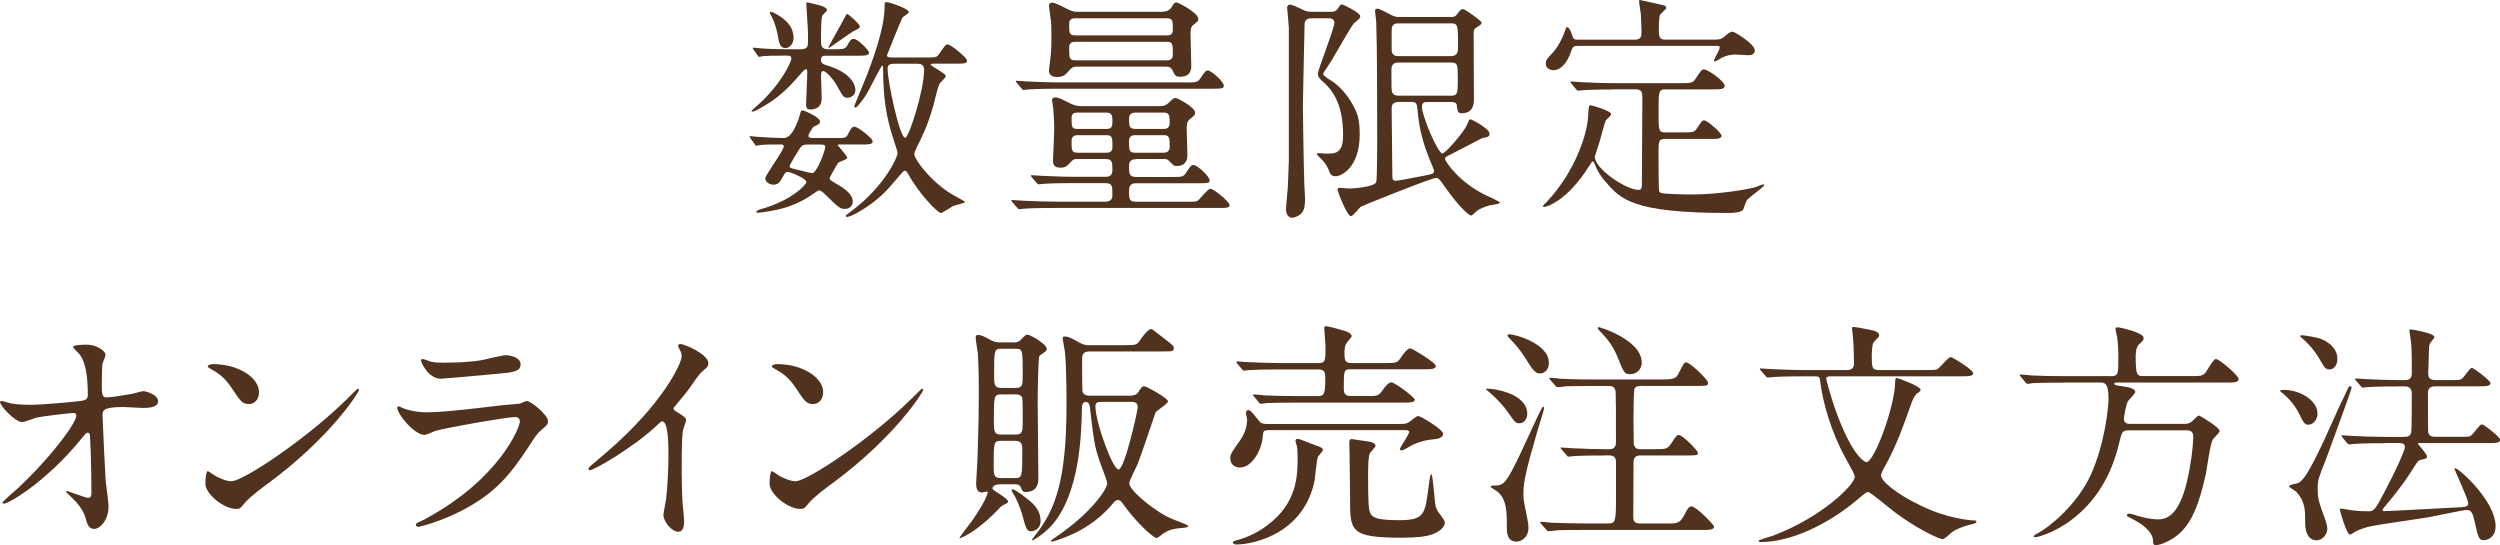 <?xml version="1.0" encoding="UTF-8"?>
<svg id="Layer_2" data-name="Layer 2" xmlns="http://www.w3.org/2000/svg" width="499.01" height="108.83" viewBox="0 0 499.01 108.83">
  <defs>
    <style>
      .cls-1 {
        fill: #50321e;
      }
    </style>
  </defs>
  <g id="common">
    <g>
      <path class="cls-1" d="M149.81,27.65c-.14-.24-.19-.29-.19-.34,0-.1.05-.14.14-.14s1.2.14,1.44.14c1.2.1,3.94.24,5.04.24.72,0,1.73,0,3.12-3.65.1-.24.38-1.34.48-1.63.05-.14.24-.24.38-.24.19,0,3.46,1.34,3.46,2.21,0,.48-.29.62-1.3,1.06-.24.29-1.01,1.39-1.01,1.82s.48.43,1.06.43h4.94c1.25,0,1.58,0,2.02-1.01.48-1.01.77-1.25,1.2-1.25.62,0,3.6,2.3,3.6,2.93s-.91.62-2.11.62h-4.56c-.1,0-.29,0-.29.14s1.87,2.06,1.87,2.54c0,.34-1.68.77-1.82,1.01-.19.24-1.68,2.83-1.68,3.07,0,.29.14.38,1.44,1.15,1.87,1.06,3.17,2.16,3.17,3.46,0,.91-.67,1.49-1.58,1.49-.96,0-1.25-.29-3.98-2.93-.67-.67-.96-.77-1.2-.77-.19,0-1.01.62-1.25.77-1.82,1.3-4.61,2.78-8.74,3.41-.38.05-1.78.29-2.11.29-.1,0-.38,0-.38-.19,0-.24.43-.38,1.2-.62,5.81-1.68,8.78-4.75,8.78-5.33,0-.72-3.26-2.02-3.74-2.02-.38,0-.48.14-1.15,1.3-.38.72-.72,1.25-1.73,1.25-.82,0-1.58-.62-1.58-1.25,0-.72,3.7-5.52,3.7-6.43,0-.34-.48-.34-.62-.34-1.39,0-3.31,0-3.98.1-.14,0-.82.14-.91.14-.14,0-.19-.1-.34-.34l-.77-1.1ZM150.43,9.94c-.14-.19-.19-.24-.19-.29,0-.1.05-.14.14-.14.24,0,1.25.14,1.44.14,1.73.14,4.13.19,5.66.19h2.26c1.54,0,1.54-.67,1.54-1.68v-1.54c0-.91-.34-5.28-.34-5.86,0-.14,0-.29.14-.29.19,0,2.11.48,2.5.58.77.19,1.49.58,1.49.96,0,.24-.91.96-.96,1.2-.24.62-.24,3.84-.24,4.75,0,1.15.05,1.87,1.44,1.87h1.34c1.78,0,2.11,0,2.64-1.06.29-.58.62-1.01,1.1-1.01.86,0,3.07,2.3,3.07,2.74,0,.62-.91.62-2.06.62h-6.38c-.67,0-1.15,0-1.15.86,0,.72.62.91,1.25,1.1,3.89,1.15,5.62,3.22,5.62,4.94,0,.82-.72,1.49-1.63,1.49-.72,0-.86-.24-2.21-2.69-.53-.91-1.97-2.64-2.59-2.64-.43,0-.43.67-.43,1.01,0,.72.14,3.89.14,4.51,0,1.44-.96,2.16-2.26,2.16-.82,0-.86-.53-.86-1.06,0-.96.24-5.38.24-6.24,0-.38,0-.77-.34-.77-.14,0-1.1,1.06-1.25,1.25-2.4,2.78-4.46,4.7-7.58,6.43-.62.38-1.39.82-1.87.82-.05,0-.1-.05-.1-.1,0-.14.77-.77.86-.86,4.94-4.27,7.1-8.93,7.1-9.7,0-.53-.62-.53-1.06-.53-2.45,0-3.98.05-4.56.1-.14.05-.72.14-.82.14-.14,0-.19-.1-.34-.34l-.77-1.1ZM158.4,7.58c0,1.1-.77,2.02-1.63,2.02-1.06,0-1.3-1.01-1.54-2.64-.24-1.34-.77-2.83-1.15-3.55-.05-.05-.43-.82-.43-.86,0-.1.05-.19.19-.19.1,0,.34.05.53.14,1.58.82,4.03,2.26,4.03,5.09ZM161.42,28.85c-1.3,0-1.39.19-2.02,1.15-.34.58-1.78,2.88-1.78,3.12,0,.38.14.43,1.39.72.53.1,2.74.72,3.12.72.91,0,2.59-4.51,2.59-5.23,0-.38-.19-.48-1.15-.48h-2.16ZM170.35,6.24c-.43.19-4.75,3.31-4.9,3.31-.05,0-.1-.05-.1-.1,0-.14,2.02-3.65,2.4-4.37.14-.24,1.2-2.3,1.3-2.3.34,0,2.59,2.06,2.59,2.54,0,.29-.58.58-1.3.91ZM185.04,11.47c1.78,0,1.97,0,2.5-.82,1.1-1.58,1.2-1.78,1.68-1.78.53,0,3.79,2.64,3.79,3.17,0,.58-.29.67-2.06.67h-4.51c-.58,0-.67.05-.67.19,0,.29,3.02,1.73,3.02,2.3,0,.29-1.06,1.2-1.2,1.44-.43.62-1.1,3.84-1.3,4.46-1.15,4.08-2.35,6.43-3.26,8.21-.38.82-.53,1.2-.53,1.49,0,.91,3.07,5.28,7.49,7.97.43.24,2.64,1.44,2.64,1.54,0,.24-2.06.67-2.4.82-.24.14-2.21,1.39-2.4,1.39-.67,0-4.46-3.94-6.48-7.68-.29-.48-.48-.77-.77-.77-.24,0-1.34,1.34-1.68,1.73-1.54,1.87-3.6,4.32-7.87,6.72-.34.19-1.54.77-1.87.77-.19,0-.38-.05-.38-.24,0,0,.67-.58,1.1-.86,6.82-5.09,9.27-10.9,9.27-11.57,0-.34-.05-.58-.72-2.54-1.58-4.7-2.16-8.69-2.16-14.55,0-.19,0-.43-.19-.43s-2.64,4.94-3.22,5.86c-.34.53-1.73,2.5-2.06,2.5-.19,0-.29-.1-.29-.24,0-.19,2.06-4.99,2.4-5.9,1.01-2.59,3.65-9.5,3.65-13.83,0-.96,0-1.06.48-1.06s4.37,1.3,4.37,1.97c0,.29-1.1.91-1.25,1.06-.29.48-3.12,7.54-3.12,7.58,0,.43.62.43,1.25.43h6.77ZM178.71,12.72c-.91,0-1.54.05-1.54,1.01,0,2.54,2.4,13.78,3.5,13.78.77,0,3.79-9.55,3.79-13.59,0-1.15-.91-1.2-1.39-1.2h-4.37Z"/>
      <path class="cls-1" d="M226.8,31.78c-.96,0-1.44.38-1.44,1.34,0,1.58,0,2.21,1.54,2.21h6.86c2.21,0,2.45,0,3.02-.91.91-1.34,1.01-1.49,1.44-1.49.77,0,3.22,2.26,3.22,3.07,0,.58-.29.58-2.93.58h-11.76c-.34,0-1.39,0-1.39,1.34,0,1.82,0,2.35,1.44,2.35h9.84c1.97,0,2.21,0,2.59-.34.38-.38,1.92-2.26,2.35-2.26.67,0,3.84,2.59,3.84,3.26,0,.58-.62.58-1.87.58h-33.03c-4.22,0-5.62.1-6.05.14-.19,0-.91.1-1.06.1s-.24-.1-.38-.29l-.96-1.1q-.19-.24-.19-.34c0-.1.05-.1.14-.1.34,0,1.82.14,2.16.14,2.3.1,4.32.19,6.58.19h9.89c1.34,0,1.39-.91,1.39-1.3,0-1.87,0-2.4-1.49-2.4h-6.14c-4.22,0-5.62.1-6.05.14-.19,0-.91.1-1.06.1s-.24-.1-.38-.29l-.96-1.1q-.19-.24-.19-.34s.05-.1.14-.1c.34,0,1.82.14,2.16.14,2.35.1,4.32.19,6.58.19h5.95c.48,0,1.44,0,1.44-1.34,0-1.49,0-2.21-1.34-2.21h-5.76c-.34,0-.62,0-1.06.43-.91,1.01-1.2,1.3-2.26,1.3-1.39,0-1.44-.82-1.44-1.63,0-.38.24-4.85.24-5.81,0-1.87-.14-4.08-.19-4.37,0-.24-.24-1.44-.24-1.68,0-.38.29-.53.62-.53.58,0,.96.14,3.02,1.2,1.06.53,1.82.53,2.26.53h15.7c.43,0,1.01,0,1.68-.67.82-.82,1.01-.96,1.39-.96s3.89,1.87,3.89,2.93c0,.43-.05.48-1.15,1.39-.48.43-.53.96-.53,1.92,0,.82.14,4.42.14,5.18,0,.43,0,2.16-2.11,2.16-.58,0-.62-.05-1.39-.86-.48-.53-.77-.53-1.06-.53h-5.67ZM236.64,16.47c2.16,0,2.4,0,3.02-.91.91-1.34,1.01-1.49,1.39-1.49.77,0,3.22,2.26,3.22,3.02,0,.62-.29.62-2.93.62h-29.95c-4.22,0-5.57.1-6.05.14-.19,0-.86.1-1.01.1-.19,0-.29-.1-.43-.29l-.91-1.1c-.19-.24-.24-.24-.24-.34s.1-.1.19-.1c.34,0,1.82.14,2.11.14,2.35.1,4.32.19,6.58.19h25.01ZM214.99,13.3c-.48,0-.96,0-1.58.77-.72.82-1.1,1.3-2.45,1.3-.72,0-1.58-.24-1.58-1.3,0-.1,0-.29.24-2.06.24-2.02.24-2.88.24-4.61,0-1.2,0-2.45-.05-2.93s-.43-2.83-.43-3.41c0-.38.34-.53.67-.53.53,0,2.3.91,3.26,1.39.86.43,1.34.43,1.82.43h16.75c.82,0,1.58-.24,1.97-.91.24-.43.53-.96,1.01-.96.24,0,4.32,2.02,4.32,3.31,0,.38-.05.43-1.01,1.2-.48.38-.53.86-.53,1.78,0,.96.14,5.95.14,6.34,0,.58,0,2.21-2.26,2.21-.86,0-1.01-.29-1.44-1.2-.34-.82-1.01-.82-1.44-.82h-17.67ZM214.66,3.65c-.43,0-1.25,0-1.25,1.06,0,1.92,0,2.35,1.25,2.35h18.19c.43,0,1.25,0,1.25-1.06,0-1.92,0-2.35-1.25-2.35h-18.19ZM214.66,8.35c-.38,0-1.25,0-1.25,1.1,0,2.11,0,2.59,1.25,2.59h18.19c.38,0,1.25,0,1.25-1.1,0-2.16,0-2.59-1.25-2.59h-18.19ZM215.09,22.47c-.34,0-1.2,0-1.2,1.01,0,1.82,0,2.26,1.2,2.26h5.76c1.15,0,1.2-.62,1.2-1.63s-.1-1.63-1.2-1.63h-5.76ZM215.09,26.98c-.82,0-1.2.38-1.2,1.2,0,1.82,0,2.3,1.2,2.3h5.71c.38,0,1.25,0,1.25-1.1,0-1.92,0-2.4-1.25-2.4h-5.71ZM226.61,22.47c-.29,0-1.25.05-1.25,1.2,0,1.39,0,2.06,1.25,2.06h5.66c.29,0,1.2,0,1.2-1.15,0-1.39,0-2.11-1.2-2.11h-5.66ZM226.51,26.98c-.72,0-1.15.43-1.15,1.1,0,1.82,0,2.4,1.15,2.4h5.81c.72,0,1.15-.43,1.15-1.1,0-1.78,0-2.4-1.15-2.4h-5.81Z"/>
      <path class="cls-1" d="M261.79,3.65c-1.34,0-1.39.86-1.39,1.3,0,.34-.34,14.83-.34,16.08,0,.53.14,11.62.29,15.75,0,.43.14,2.35.14,2.74,0,1.44-.1,2.5-.82,3.17-.43.38-1.25.77-1.73.77-1.01,0-1.25-1.15-1.25-1.58,0-.77.34-4.03.38-4.7.05-.91.19-5.09.19-5.23V5.62c0-.53-.34-3.7-.34-4.03,0-.19,0-.67.62-.67.53,0,2.59,1.1,3.02,1.25s.86.19,1.44.19h3.6c.62,0,1.06-.05,1.49-.72.38-.62.53-.77.77-.77.14,0,3.65,1.63,3.65,2.35,0,.38-.14.53-.86,1.1-.62.43-.72.67-3.7,5.76-1.1,1.92-1.34,2.3-2.02,3.31-.14.19-.82,1.2-.82,1.34,0,.34.72.82,1.1,1.06,2.93,1.68,4.51,4.42,5.33,6.14.48,1.01.86,2.21.86,4.9,0,6.86-3.89,8.35-4.75,8.35s-1.1-.34-1.44-1.25c-.19-.48-.53-1.3-1.82-2.54-.05-.05-.53-.48-.53-.58,0-.19.24-.24.43-.24.24,0,1.2.1,1.39.1,1.78,0,3.41,0,3.41-3.6,0-3.22-.48-7.54-3.7-10.46-1.01-.91-1.34-1.25-1.34-1.87,0-.82,3.31-9.07,3.31-10.23,0-.29-.19-.86-1.15-.86h-3.46ZM289.63,3.41c.38,0,.86-.05,1.25-.62.58-.82.72-.96,1.15-.96.53,0,3.55,2.35,3.65,2.54,0,.05.05.14.05.19,0,.29-.38.53-1.15,1.01-.38.24-.43.58-.43,1.06,0,2.11.05,11.33.05,13.2,0,.67,0,2.78-2.45,2.78-.82,0-.86-.58-.96-1.58-.05-.67-.82-.67-1.2-.67h-4.66c-.67,0-1.1.1-1.1,1.01,0,1.78,3.17,9.26,4.08,9.26.62,0,4.37-4.37,4.94-5.76.38-.96.43-1.06.67-1.06s3.79,1.87,3.79,2.83c0,.67-.34.72-1.44.91-.62.29-5.47,2.88-6.48,3.36-.82.38-.96.48-.96.86,0,.19,2.11,3.94,7.3,6.77.58.34,3.65,1.68,3.65,1.87,0,.38-1.78.48-2.06.58-.91.24-2.21.77-2.69,1.25-.72.67-.82.77-1.01.77-.53,0-2.69-2.11-5.28-5.81-1.06-1.54-1.2-1.68-1.73-1.68-.91,0-14.74,5.57-14.93,5.71-.38.24-1.63,1.92-2.02,1.92-.82,0-2.69-5.09-2.69-5.23,0-.38.29-.43.48-.43s1.63.14,1.92.14,4.99-.24,5.33-1.3c.19-.67.19-7.06.19-8.5,0-7.44,0-18.24-.19-23.47,0-.34-.24-1.87-.24-2.16s.19-.48.48-.48c.34,0,1.78.77,2.35,1.06.48.24,1.06.62,1.92.62h10.42ZM289.59,19.11c1.39,0,1.39-.58,1.39-3.22,0-3.07,0-3.41-1.44-3.41h-10.32c-.91,0-1.49.29-1.49,1.49,0,3.74,0,4.18.19,4.51.29.62.96.62,1.25.62h10.42ZM278.98,4.66c-1.2,0-1.2,1.01-1.2,1.54v3.94c.14,1.06,1.01,1.06,1.39,1.06h10.37c1.25,0,1.49-.58,1.49-1.87,0-4.13,0-4.66-1.3-4.66h-10.75ZM279.17,20.35c-1.39,0-1.39.91-1.39,1.39,0,1.92.14,11.33.14,13.49,0,.53.1.86.72.86.29,0,4.85-.86,5.57-1.01,1.82-.38,2.02-.38,2.02-1.06,0-.14-.77-1.97-.86-2.16-1.3-3.22-2.06-6.14-2.35-9.17-.19-2.11-.19-2.35-1.44-2.35h-2.4Z"/>
      <path class="cls-1" d="M322.08,17.86c-4.22,0-5.57.1-6.05.14-.19,0-.86.1-1.01.1-.19,0-.29-.1-.43-.29l-.91-1.1c-.19-.24-.24-.24-.24-.34,0-.05.1-.1.19-.1.34,0,1.82.14,2.11.14,2.35.1,4.32.19,6.58.19h13.01c2.06,0,2.54,0,3.07-.82,1.15-1.73,1.25-1.92,1.73-1.92.82,0,4.13,2.4,4.13,3.26,0,.72-.86.72-2.59.72h-9.27c-1.34,0-1.34.48-1.34,4.46,0,3.74,0,4.13,1.34,4.13h3.31c2.06,0,2.5,0,3.02-.82.91-1.39,1.01-1.58,1.44-1.58.58,0,3.46,2.45,3.46,3.07,0,.29-.29.53-.72.58-.48.05-.58.05-1.78.05h-8.59c-1.49,0-1.49.29-1.49,3.17,0,1.63,0,7.06.14,7.3.19.38.58.38,1.15.43.38.05,2.88.19,5.33.19,5.18,0,11.28-1.01,12.82-1.49.24-.1,1.25-.53,1.49-.53.05,0,.14,0,.14.19,0,.29-2.93,2.35-3.41,2.93-.19.24-.67,1.68-.77,1.92-.34.62-2.26.67-2.93.67-19.25,0-21.55-2.74-24.67-6.38-1.2-1.39-1.73-2.59-2.06-3.46-.1-.29-.19-.43-.34-.43-.19,0-.29.19-.72.86-4.46,7.15-8.64,8.21-8.98,8.21-.19,0-.29-.1-.29-.19,0-.05.72-.77.82-.86,5.62-6,8.02-13.44,8.21-16.9.14-2.16.14-2.35.48-2.35.29,0,4.13,1.1,4.13,1.78,0,.29-.96,1.06-1.06,1.25-.34.72-1.15,4.03-1.39,4.7,0,.05-.82,2.45-.82,2.54,0,2.4,6.19,6.62,8.78,6.62.62,0,.62-.67.62-1.01,0-2.69.1-14.74.1-17.19,0-1.2,0-1.87-1.44-1.87h-4.32ZM314.88,9.17c-.62,0-.91.05-1.2.86-.91,2.88-2.4,3.98-3.55,3.98-.77,0-1.58-.38-1.58-1.34,0-.67.19-.91,1.39-2.16.96-1.06,1.97-2.88,2.4-4.27.19-.58.29-.82.48-.82.34,0,.72.77,1.01,1.68.19.72.48.82,1.1.82h11.42c1.15,0,1.3-.67,1.3-1.49,0-.77-.1-2.88-.14-3.65-.05-.38-.34-2.16-.34-2.54,0-.24.14-.24.19-.24s3.26.72,4.9,1.1c.14.05.34.29.34.48,0,.24-1.1,1.1-1.25,1.39-.24.43-.24,2.54-.24,3.07,0,1.73.38,1.87,1.49,1.87h9.41c1.3,0,1.54-.1,2.16-.58.62-.53,1.15-1.01,1.68-1.01.34,0,4.42,2.45,4.42,3.74,0,.96-1.1.96-1.39.96-.34,0-2.06-.14-2.5-.14-1.44,0-2.45.53-2.74.67-.24.14-1.15.72-1.39.72-.1,0-.14-.05-.14-.14,0-.38,1.15-2.16,1.15-2.64,0-.34-.29-.34-.96-.34h-27.41Z"/>
      <path class="cls-1" d="M2.11,80.51c1.54.29,3.55.29,3.94.29,2.59,0,9.7-.67,10.42-.82s1.06-.43,1.06-1.15c0-6.19-1.3-7.73-1.87-8.35-.19-.19-1.06-1.01-1.06-1.25,0-.43,2.26-.43,2.69-.43,2.35,0,3.79,1.49,3.79,1.97,0,.29-.53,1.54-.62,1.78-.1.58-.14,3.22-.14,3.94,0,2.3.05,2.83,1.01,2.83s3.94-.53,5.09-.72c.34-.05,1.87-.53,2.16-.53.43,0,2.98.62,2.98,2.06,0,1.3-2.35,1.3-2.98,1.3s-3.31-.19-3.89-.19c-4.22,0-4.22.72-4.22,1.73,0,.72.53,11.9.62,12.96.1.86.58,4.46.58,5.18,0,2.54-1.58,4.46-2.88,4.46-1.1,0-1.34-.82-1.78-2.4-.43-1.49-1.82-3.07-2.78-3.94-.14-.14-1.06-1.01-1.06-1.1s.14-.14.19-.14c.1,0,3.74,1.39,4.27,1.39.62,0,.62-.77.62-1.15,0-5.28-.24-11.33-.34-11.57-.05-.19-.24-.29-.43-.29-.24,0-.34.1-1.15,1.1-6.91,8.54-14.54,13.06-15.55,13.06-.14,0-.29-.1-.29-.19,0-.24,2.59-2.45,3.07-2.88,6.77-6.34,11.67-13.06,11.67-14.5,0-.29-.19-.53-.53-.53-.86,0-6.53.72-7.39.91-.48.14-2.45.91-2.88.91-1.44,0-4.42-3.26-4.42-3.98,0-.19.24-.24.29-.24.29,0,1.58.43,1.82.48Z"/>
      <path class="cls-1" d="M53.57,96.44c-1.25.91-3.7,2.74-4.7,3.94-.91,1.1-1.01,1.2-1.73,1.2-2.59,0-6.14-3.07-6.14-4.99,0-.34.05-2.54.48-2.54.19,0,1.25.82,1.44.91.62.38,2.21,1.1,3.26,1.1,2.35,0,15.07-8.5,23.04-16.37.77-.77,2.11-2.11,2.21-2.11s.24.14.24.24c0,.43-5.62,9.41-18.1,18.63ZM49.63,80.65c-1.3,0-1.78-.77-3.36-3.17-1.63-2.45-3.02-3.17-4.37-3.94-.19-.1-.43-.24-.43-.43s.38-.43,1.06-.43c5.14,0,9.17,2.74,9.17,5.57,0,1.44-.82,2.4-2.06,2.4Z"/>
      <path class="cls-1" d="M84.86,103.6c14.98-8.06,18.91-18.43,18.91-19.44,0-.58-.34-.91-1.01-.91-1.63,0-13.68,2.11-15.79,2.74-.34.1-1.87.82-2.21.82-2.06,0-5.47-4.13-5.47-5.47,0-.14.14-.24.29-.24s.72.34.86.38c.91.38,2.74.82,4.75.82,3.94,0,13.49-1.25,15.27-1.44.1,0,3.26-.29,3.31-.29.24-.1,1.15-.53,1.39-.53.82,0,4.22,2.83,4.22,3.94,0,.72-.19.91-1.3,1.82-.82.67-1.3,1.39-2.59,3.41-3.79,5.76-6.77,9.36-13.54,12.82-4.27,2.16-8.06,3.12-8.5,3.12-.38,0-.43-.29-.43-.38s.05-.24.1-.29c.1-.1,1.44-.72,1.73-.86ZM86.06,72.2c.77.19,1.87.19,2.54.19,2.26,0,5.42-.1,7.68-.53.72-.14,4.03-.96,4.7-.96.82,0,2.93.43,2.93,1.82,0,1.49-1.68,1.63-4.46,1.87-.77.1-11.09,1.01-11.43,1.01-2.54,0-3.98-3.26-3.98-3.6,0-.24.1-.34.29-.34.29,0,1.44.48,1.73.53Z"/>
      <path class="cls-1" d="M134.88,82.09c1.87,1.15,2.06,1.34,2.06,1.78,0,.29-.53,1.63-.58,1.92-.19.86-.29,1.87-.29,8.5,0,1.3.05,3.89.14,5.76.05.58.34,3.36.34,3.98,0,.48,0,2.11-1.15,2.11-1.34,0-2.98-2.06-2.98-3.36,0-.48.48-2.59.53-3.07.29-2.59.48-6.29.48-8.83,0-1.73,0-6.77-1.25-6.77-.24,0-.43.19-.82.58-4.7,4.51-12.77,9.17-13.63,9.17-.14,0-.24-.1-.24-.29,0-.14.05-.24.14-.34,1.25-1.1,2.59-2.21,3.36-2.88,11.33-9.7,15.07-17.86,15.07-19.2,0-.48-.14-.91-.38-1.34-.05-.1-.34-.67-.34-.77,0-.19.24-.38.48-.38.72,0,5.57,2.02,5.57,3.84,0,.48-.24.82-.43.96-1.3,1.06-1.49,1.34-3.26,3.94-.82,1.15-2.35,2.88-3.26,4.03,0,.29.14.48.43.67Z"/>
      <path class="cls-1" d="M166.18,96.44c-1.25.91-3.7,2.74-4.7,3.94-.91,1.1-1.01,1.2-1.73,1.2-2.59,0-6.14-3.07-6.14-4.99,0-.34.05-2.54.48-2.54.19,0,1.25.82,1.44.91.62.38,2.21,1.1,3.26,1.1,2.35,0,15.07-8.5,23.04-16.37.77-.77,2.11-2.11,2.21-2.11s.24.14.24.24c0,.43-5.62,9.41-18.1,18.63ZM162.24,80.65c-1.3,0-1.78-.77-3.36-3.17-1.63-2.45-3.02-3.17-4.37-3.94-.19-.1-.43-.24-.43-.43s.38-.43,1.06-.43c5.14,0,9.17,2.74,9.17,5.57,0,1.44-.82,2.4-2.06,2.4Z"/>
      <path class="cls-1" d="M199.54,96.68c-.24,0-1.44.05-1.44.86,0,.34,3.12,1.92,3.12,2.54,0,.24-.24.38-.38.43-.72.38-.96.48-1.3.86-4.61,4.94-8.06,6.24-8.06,6.05,0-.14,2.06-2.83,2.4-3.26,2.69-3.84,3.26-5.52,3.26-5.86,0-.05,0-.19-.14-.19-.05,0-.86.19-1.01.19-1.01,0-1.15-1.01-1.15-1.82,0-.58.29-4.66.29-5.52.24-7.87.24-10.18.24-12.96,0-4.61-.14-6.34-.19-7.49-.05-.43-.43-2.59-.43-3.07,0-.14,0-.58.38-.58.72,0,1.1.19,2.69,1.06.82.43,1.44.43,2.06.43h2.45c.43,0,1.01,0,1.63-.72.62-.67.77-.82,1.15-.82.58,0,3.84,1.92,3.84,2.83,0,.29-.29.53-.43.62s-1.01.72-1.06.82c-.24.43-.34,7.82-.34,8.88,0,.53.14,14.5.14,15.36,0,.82,0,2.88-2.54,2.88-.62,0-.77-.38-.91-.82-.24-.62-.67-.72-1.34-.72h-2.93ZM199.83,87.99c-1.49,0-1.49.38-1.49,4.9,0,1.82,0,2.54,1.44,2.54h2.78c1.49,0,1.49-.29,1.49-5.47,0-1.1,0-1.97-1.44-1.97h-2.78ZM199.87,78.73c-1.49,0-1.49.34-1.49,5.18,0,2.11,0,2.83,1.44,2.83h2.88c1.44,0,1.44-.62,1.44-2.98,0-.53,0-4.03-.1-4.37-.29-.67-1.06-.67-1.34-.67h-2.83ZM199.92,69.61c-1.49,0-1.49.29-1.49,5.04,0,2.11,0,2.78,1.49,2.78h2.78c1.44,0,1.44-.58,1.44-2.88,0-4.66,0-4.94-1.44-4.94h-2.78ZM204.29,98.99c1.73,1.3,3.41,2.59,3.41,4.99,0,1.78-1.49,2.06-1.82,2.06-.91,0-1.06-.34-1.87-3.41-.38-1.34-1.25-3.41-1.87-4.27-.19-.34-.29-.58-.19-.67.24-.29,2.11,1.1,2.35,1.3ZM224.64,68.89c2.21,0,2.3,0,3.17-1.34.43-.62,1.44-1.87,1.92-1.87.34,0,1.1.72,3.12,2.26,1.3,1.01,1.44,1.15,1.44,1.54,0,.67-.24.67-2.54.67h-14.26c-1.15,0-1.49.48-1.49,1.49,0,.62,0,6.1.05,6.38.14.67.58.96,1.54.96h7.73c.53,0,1.44,0,1.87-.67.58-.91.72-1.2,1.2-1.2.53,0,4.75,2.4,4.75,2.98,0,.53-2.26,1.82-2.5,2.26-.05.14-2.93,8.74-3.6,10.37-.24.58-1.63,3.17-1.63,3.74,0,1.34,4.27,4.9,7.39,6.58,1.01.53,2.78,1.15,3.89,1.63.1.05.48.24.48.38,0,.24-1.01.34-1.68.38-1.92.14-2.93.72-3.98,1.58-.38.29-.53.38-.67.38-.58,0-4.03-3.07-6.62-6.72-.29-.43-.58-.86-1.06-.86s-.77.38-.96.62c-3.12,3.74-6.72,5.71-9.7,6.86-1.01.38-2.26.82-2.5.82-.14,0-.19-.1-.19-.14,0-.14.05-.19.58-.53,7.54-5.04,10.61-9.89,10.61-10.94,0-.58-1.3-3.79-1.54-4.51-1.01-3.07-1.1-3.84-1.92-10.75-.05-.29-.14-1.01-.82-1.01-.72,0-.77.86-.77,1.44-.1,4.46-.29,17.04-6.24,23.43-1.54,1.63-3.41,2.74-3.65,2.74-.19,0-.14-.1.58-1.01,3.98-5.04,6.24-10.85,6.24-26.07,0-1.3,0-7.82-.34-10.66-.05-.43-.43-2.26-.43-2.64,0-.29.29-.29.43-.29.77,0,1.44.38,2.98,1.25.77.43,1.34.48,1.87.48h7.25ZM219.75,80.22c-.67,0-1.1.14-1.1.86,0,3.26,3.46,12.63,4.61,12.63,1.25,0,3.84-11.81,3.84-12.43,0-1.06-.86-1.06-1.2-1.06h-6.14Z"/>
      <path class="cls-1" d="M253.1,85.88c-.96,0-.96.19-1.1,1.68-.24,2.26-2.06,5.76-4.51,5.76-.82,0-1.92-.48-1.92-1.82,0-.86.24-1.15,2.02-3.7,1.15-1.63,1.34-3.31,1.34-4.08,0-.19-.24-1.15-.24-1.34,0-.34.29-.53.53-.53.53,0,1.92,2.06,2.3,2.4.38.38,1.06.38,1.49.38h25.78c1.54,0,1.87,0,2.4-.34.29-.19,1.54-1.25,1.87-1.25.53,0,4.99,2.69,4.99,3.55,0,.91-1.39,1.06-1.92,1.1-.96.1-2.06.19-4.08,1.06-.34.14-1.87,1.15-2.26,1.15-.14,0-.38-.05-.38-.29,0-.19,1.87-2.93,1.87-3.41,0,0,0-.34-.72-.34h-27.46ZM263.04,89.05c.53.19,1.01.38,1.01.77,0,.29-.96,1.2-1.01,1.44-.24.67-.53,3.89-.62,4.51-2.02,10.56-11.95,12.91-15.65,12.91-.38,0-.67-.14-.67-.43,0-.24.29-.29.77-.43,1.39-.34,3.7-1.2,5.9-2.83,6.24-4.51,6.24-10.23,6.24-13.78,0-.91-.05-1.73-.14-2.16-.05-.14-.29-.91-.29-1.1,0-.29.29-.34.43-.34.19,0,.43.05.62.14.67.24,2.83,1.1,3.41,1.3ZM272.88,79.06c2.11,0,2.3-.05,3.12-1.2.43-.67,1.15-1.54,1.73-1.54.67,0,4.66,2.98,4.66,3.46,0,.58-.96.58-2.5.58h-21.17c-4.18,0-5.57.1-6.05.1-.14.05-.86.14-1.01.14-.19,0-.29-.14-.43-.34l-.91-1.1c-.19-.19-.24-.24-.24-.29,0-.1.1-.14.19-.14.34,0,1.82.14,2.11.19,2.35.1,4.32.14,6.58.14h4.13c1.2,0,1.44-.48,1.44-3.26,0-1.3,0-2.06-1.39-2.06h-7.73c-3.12,0-4.85.05-6.1.14-.14,0-.86.1-1.01.1s-.24-.1-.43-.34l-.91-1.06c-.19-.24-.19-.29-.19-.34,0-.1.05-.1.14-.1.34,0,1.82.14,2.11.14,2.35.1,4.37.19,6.62.19h7.44c1.49,0,1.49-.38,1.49-3.41,0-.58-.24-2.98-.24-3.46,0-.34,0-.48.38-.48.58,0,2.98.72,3.46.86,1.15.29,1.63.77,1.63,1.1,0,.29-.96,1.2-1.06,1.44-.24.38-.38.96-.38,1.68,0,1.54,0,2.26,1.34,2.26h6.82c2.16,0,2.4,0,3.17-1.2.43-.62,1.2-1.73,1.82-1.73.38,0,5.09,2.88,5.09,3.5,0,.67-.96.67-2.59.67h-14.35c-1.44,0-1.44.24-1.44,3.84,0,.53,0,1.49,1.25,1.49h3.41ZM273.65,88.23c.34.1.91.29.91.72,0,.29-.96,1.25-1.1,1.49-.38.58-.38,3.41-.38,4.51,0,5.57.1,6.72.43,7.49.43,1.01,1.92,1.39,5.71,1.39,5.09,0,5.23-1.1,5.95-6.82.05-.43.29-2.35.48-2.35.24,0,.29.62.82,5.86.1.86.34,1.25.62,1.68.77,1.01,1.3,1.73,1.3,2.11,0,1.39-2.21,2.26-2.5,2.35-1.2.43-3.07.67-6.14.67-10.27,0-10.27-1.34-10.27-7.78,0-1.44-.1-7.82-.1-9.12,0-.34-.05-1.73-.05-2.02,0-.82.29-.82.86-.72.58.14,2.98.38,3.46.53Z"/>
      <path class="cls-1" d="M304.85,82.62c0,.86-.58,1.87-1.54,1.87-.77,0-.91-.19-2.3-2.16-.77-1.15-2.11-2.64-3.7-4.03-.1-.1-.67-.48-.67-.58,0-.14.14-.14.34-.14,1.49,0,7.87,1.06,7.87,5.04ZM308.21,81.47c0,.34-1.01,3.46-1.2,4.08-2.21,7.73-2.93,10.27-2.93,13.01,0,1.15.05,1.34.67,4.37.19.91.34,1.87.34,2.4,0,1.97-1.44,2.78-2.4,2.78-1.92,0-1.92-1.97-1.92-2.74,0-3.22,0-5.66-1.87-7.25-.19-.14-1.39-.86-1.39-.96,0-.24.48-.24.62-.24,2.26,0,2.45,0,7.58-11.19.43-.91,1.82-3.98,2.11-4.37.1-.14.24-.19.29-.14.1.05.1.14.1.24ZM309.17,72.44c0,1.49-1.06,2.11-1.73,2.11-1.06,0-1.49-.72-3.07-3.22-1.3-1.97-1.92-2.59-2.98-3.7-.29-.29-.48-.48-.48-.67s.14-.24.38-.24c1.06,0,7.87,1.82,7.87,5.71ZM320.16,90.92c-.86,0-3.84,0-5.81.1-.19,0-1.25.14-1.3.14-.1,0-.24-.14-.29-.24l-1.06-1.2c-.19-.19-.19-.24-.19-.29,0-.1.1-.1.19-.1.34,0,1.82.14,2.11.14,3.07.14,4.94.19,6.58.19h.91c1.25,0,1.25-1.06,1.25-1.58,0-4.99,0-8.4-.05-9.5,0-.62-.1-1.54-1.25-1.54h-3.36c-3.17,0-4.51.05-5.09.05-.29.05-1.63.19-1.92.19-.14,0-.24-.05-.29-.14l-1.15-1.3c-.19-.19-.19-.24-.19-.29,0-.1.1-.14.19-.14.34,0,1.82.14,2.11.19,3.07.14,4.94.14,6.53.14h13.92c2.35,0,2.64-.38,3.07-1.25,1.01-1.92,1.06-2.16,1.54-2.16.67,0,4.32,3.41,4.32,4.08,0,.62-.24.62-2.5.62h-10.85c-.48,0-1.1.05-1.34.58-.14.38-.19,4.51-.19,5.57,0,.67.05,5.28.05,5.38.1.62.43,1.1,1.2,1.1h2.69c2.54,0,2.83,0,3.6-1.15,1.01-1.54,1.1-1.68,1.54-1.68.72,0,3.79,3.12,3.79,3.55,0,.53-.29.53-2.54.53h-9.07c-1.25,0-1.25,1.1-1.25,1.39,0,1.73-.05,9.26-.05,10.8,0,.53,0,1.39,1.3,1.39h5.38c2.06,0,2.64,0,3.55-1.78.62-1.25.91-1.63,1.39-1.63.96,0,4.51,3.7,4.51,4.03,0,.67-1.01.67-2.54.67h-23.52c-1.34,0-3.31,0-5.04.05-.34.05-1.68.19-1.97.19-.19,0-.24-.05-.38-.24l-1.06-1.2c-.19-.19-.19-.24-.19-.29,0-.1.1-.14.19-.14.34,0,1.82.14,2.16.19,2.64.1,4.51.14,6.53.14h4.66c1.44,0,1.58-.24,1.58-5.18v-7.15c0-.24-.05-1.25-1.25-1.25h-1.15ZM327.7,72.34c0,1.63-1.3,2.35-2.26,2.35-1.2,0-1.34-.34-2.5-3.26-.29-.67-1.06-2.64-2.83-4.51-1.1-1.15-1.2-1.3-1.2-1.44,0-.1.05-.19.14-.19.19-.05,8.64,2.54,8.64,7.06Z"/>
      <path class="cls-1" d="M365.14,75.13c-.29,0-.62.1-.62.48,0,.14.91,3.55,1.82,6.14,3.55,9.89,6.1,10.51,6.19,10.51,1.58,0,5.76-11.23,5.76-16.18,0-.24,0-.62.38-.62.14,0,4.7,1.63,4.7,2.35,0,.24-.24.38-.77.77-.48.34-.96,1.58-1.01,1.73-1.78,5.04-3.02,8.45-4.99,12.1-.62,1.1-1.15,2.16-1.15,2.45,0,1.15,2.98,3.7,8.11,6.14,5.38,2.59,9.89,2.88,10.51,2.88.14,0,.43,0,.43.19,0,.34-.14.38-1.34.67-1.1.29-2.69.86-3.41,1.39-.29.19-1.58,1.49-1.97,1.49-.72,0-5.95-2.35-11.19-6.67q-3.36-2.74-3.7-2.74c-.34,0-.53.14-2.35,1.68-5.76,4.85-13.2,8.3-19.01,8.3-.34,0-.53-.1-.53-.24,0-.19,2.54-.91,2.98-1.06,9.65-3.65,16.23-10.13,16.23-11.71,0-.43-.19-.77-1.78-3.65-2.93-5.28-4.61-11.28-5.09-15.31-.14-.96-.14-1.1-1.06-1.1h-2.35c-1.15,0-4.42,0-6.05.14-.14,0-.86.1-1.06.1-.14,0-.24-.1-.38-.29l-.96-1.1q-.19-.24-.19-.34c0-.1.1-.1.19-.1.29,0,1.73.14,2.06.14,1.39.05,3.89.19,6.62.19h8.5c1.39,0,1.39-.86,1.39-1.54,0-2.4-.14-4.46-.19-5.14,0-.24-.19-1.34-.19-1.63s.1-.29.34-.29c.48,0,3.02.53,3.7.67.29.05,1.39.29,1.39,1.06,0,.29-1.1,1.2-1.2,1.49-.19.43-.29,1.82-.29,2.26,0,2.54,0,3.12,1.44,3.12h9.36c1.1,0,1.97,0,2.3-.19.48-.19,2.11-2.4,2.69-2.4.29,0,4.46,2.54,4.46,3.22,0,.62-.96.62-2.54.62h-26.21Z"/>
      <path class="cls-1" d="M411.79,76.38c-1.1,0-4.42,0-6.1.1-.14.05-.86.14-1.01.14s-.24-.14-.43-.34l-.91-1.1c-.19-.19-.19-.24-.19-.29,0-.1.05-.14.14-.14.34,0,1.82.14,2.16.19,2.16.1,4.32.14,6.58.14h9.41c1.39,0,1.39-.62,1.39-3.36,0-1.73-.05-3.12-.24-4.42-.05-.29-.34-1.44-.34-1.68,0-.29.34-.29.53-.29s5.09,1.01,5.09,2.11c0,.48-.1.53-.91,1.3-.62.53-.67,1.78-.67,2.54,0,3.6.29,3.79,1.54,3.79h9.55c1.78,0,2.26,0,2.88-.72.29-.43,1.54-2.69,2.02-2.69.72,0,4.56,3.31,4.56,3.98,0,.72-.91.72-2.54.72h-21.55c-.53,0-.72,0-.72.19,0,.34.19.34,2.06.62.72.1,2.11.38,2.11,1.06,0,.38-1.34,1.58-1.49,1.92-.48.96-.77,3.26-.77,3.5,0,.96,1.01.96,1.2.96h10.61c.86,0,1.25,0,2.02-.72.29-.29.96-.96,1.1-.96.24,0,4.18,2.4,4.18,3.07,0,.38-1.25,1.49-1.39,1.78-.53.96-1.15,5.76-1.34,6.72-1.49,6.86-2.98,9.41-4.46,11.14-1.73,2.06-4.56,3.17-5.52,3.17-.58,0-.58-.34-.58-.77,0-2.06-2.5-3.6-3.98-4.37-1.1-.58-1.25-.62-1.25-.77,0-.1.05-.38.48-.38.24,0,.43.05,1.97.53,1.97.58,3.46.62,3.79.62,2.02,0,4.22-1.2,5.76-7.54.58-2.4,1.25-6.67,1.25-8.98,0-1.25-.82-1.25-1.54-1.25h-11.28c-1.34,0-1.44.24-2.02,2.74-3.74,15.6-15.99,18.58-16.61,18.58-.14,0-.43,0-.43-.14,0-.19.58-.53,1.15-.82,1.78-.96,7.49-5.33,10.32-11.57,2.69-5.95,3.5-13.2,3.5-15.17,0-3.17-.82-3.17-1.78-3.17h-7.3Z"/>
      <path class="cls-1" d="M455.86,77.82c3.26,0,6.72,2.11,6.72,4.75,0,1.2-.86,2.21-1.87,2.21-.67,0-1.01-.58-1.68-1.97-.43-.86-1.3-2.5-3.12-4.08-.1-.05-.77-.62-.82-.67.05-.19.53-.24.77-.24ZM458.78,96.39c1.68-.86,4.08-6.14,8.02-14.93.43-1.01,1.25-2.54,1.68-3.55.34-.72.34-.82.62-.82.14,0,.29.1.29.29,0,.43-4.66,13.06-5.23,14.59-1.39,3.5-1.54,3.89-1.54,5.42,0,2.16.19,2.69,1.49,6.29.29.77.43,1.44.43,1.87,0,1.2-1.06,2.3-2.11,2.3-1.73,0-2.3-1.73-2.3-3.26,0-2.93,0-4.42-1.78-6.43-.19-.19-1.44-.86-1.44-1.1,0-.34,1.63-.53,1.87-.67ZM459.12,67.11c0-.19.24-.19.38-.19.53,0,3.07.43,3.89.77,1.97.82,3.17,2.3,3.17,3.89,0,1.06-.53,2.16-1.58,2.16-.77,0-1.06-.43-1.73-1.63-1.54-2.74-3.22-4.18-3.98-4.8-.05-.05-.14-.14-.14-.19ZM476.02,88.47c-1.1,0-4.42,0-6.1.14-.14,0-.86.1-1.01.1s-.24-.1-.43-.29l-.91-1.1q-.19-.24-.19-.34c0-.1.05-.1.14-.1.34,0,1.82.14,2.16.14,2.16.1,4.32.19,6.58.19h3.55c.82,0,1.34-.14,1.49-1.01.1-.67.1-6.53.1-7.63,0-.72-.24-1.44-1.34-1.44h-1.34c-1.1,0-4.37,0-6.05.14-.19,0-.91.1-1.06.1s-.24-.1-.38-.29l-.96-1.1q-.19-.24-.19-.34c0-.1.05-.1.14-.1.34,0,1.82.14,2.16.14,2.16.1,4.32.19,6.58.19h1.06c.43,0,1.39,0,1.39-1.39,0-1.68,0-4.46-.14-6.05-.05-.38-.34-2.26-.34-2.35,0-.19,0-.34.24-.34.29,0,4.75.77,4.75,1.54,0,.24-.86,1.1-.91,1.34-.19.53-.19.82-.19,1.58,0,.72-.14,4.32-.14,4.32-.05,1.34,1.01,1.34,1.49,1.34h2.69c2.02,0,2.26,0,2.69-.38.34-.29,1.44-2.06,1.82-2.06.43,0,3.74,2.59,3.74,3.02,0,.67-.96.67-2.59.67h-8.35c-.53,0-1.54,0-1.54,1.3,0,.82,0,7.58.05,7.87.19.82.77.91,1.54.91h4.51c2.02,0,2.26,0,2.64-.38.38-.29,1.58-2.11,2.02-2.11.38,0,3.65,2.5,3.65,3.07,0,.67-.96.67-2.59.67h-13.58s-.24,0-.24.14c0,.1,1.82,2.06,1.82,2.54,0,.38-.34.48-1.3.67-.48.14-.62.34-1.82,2.26-1.44,2.3-3.6,5.04-5.04,6.72-.67.82-.72.86-.72,1.01,0,.19.19.24.29.24,1.3,0,13.01-.67,15.17-.77,1.2-.05,1.63-.19,1.63-.77,0-.96-2.64-6.38-2.74-6.96l.05-.1c.86,0,8.16,6.62,8.16,11.62,0,2.06-1.44,2.78-2.35,2.78-1.01,0-1.1-.43-1.92-4.08-.29-1.2-.53-1.97-1.54-1.97-.48,0-6.53,1.3-7.73,1.49-1.92.34-10.32,1.49-12,1.92-.48.14-1.78.53-2.4.91-.19.1-.91.62-1.1.62-.72,0-2.06-4.85-2.06-5.04,0-.14.14-.14.19-.14.38,0,1.97.29,2.3.34,1.25.14,2.16.19,3.26.19s1.39-.43,3.31-4.13c1.97-3.7,3.94-8.02,3.94-8.69,0-.82-.86-.82-1.44-.82h-2.54Z"/>
    </g>
  </g>
</svg>